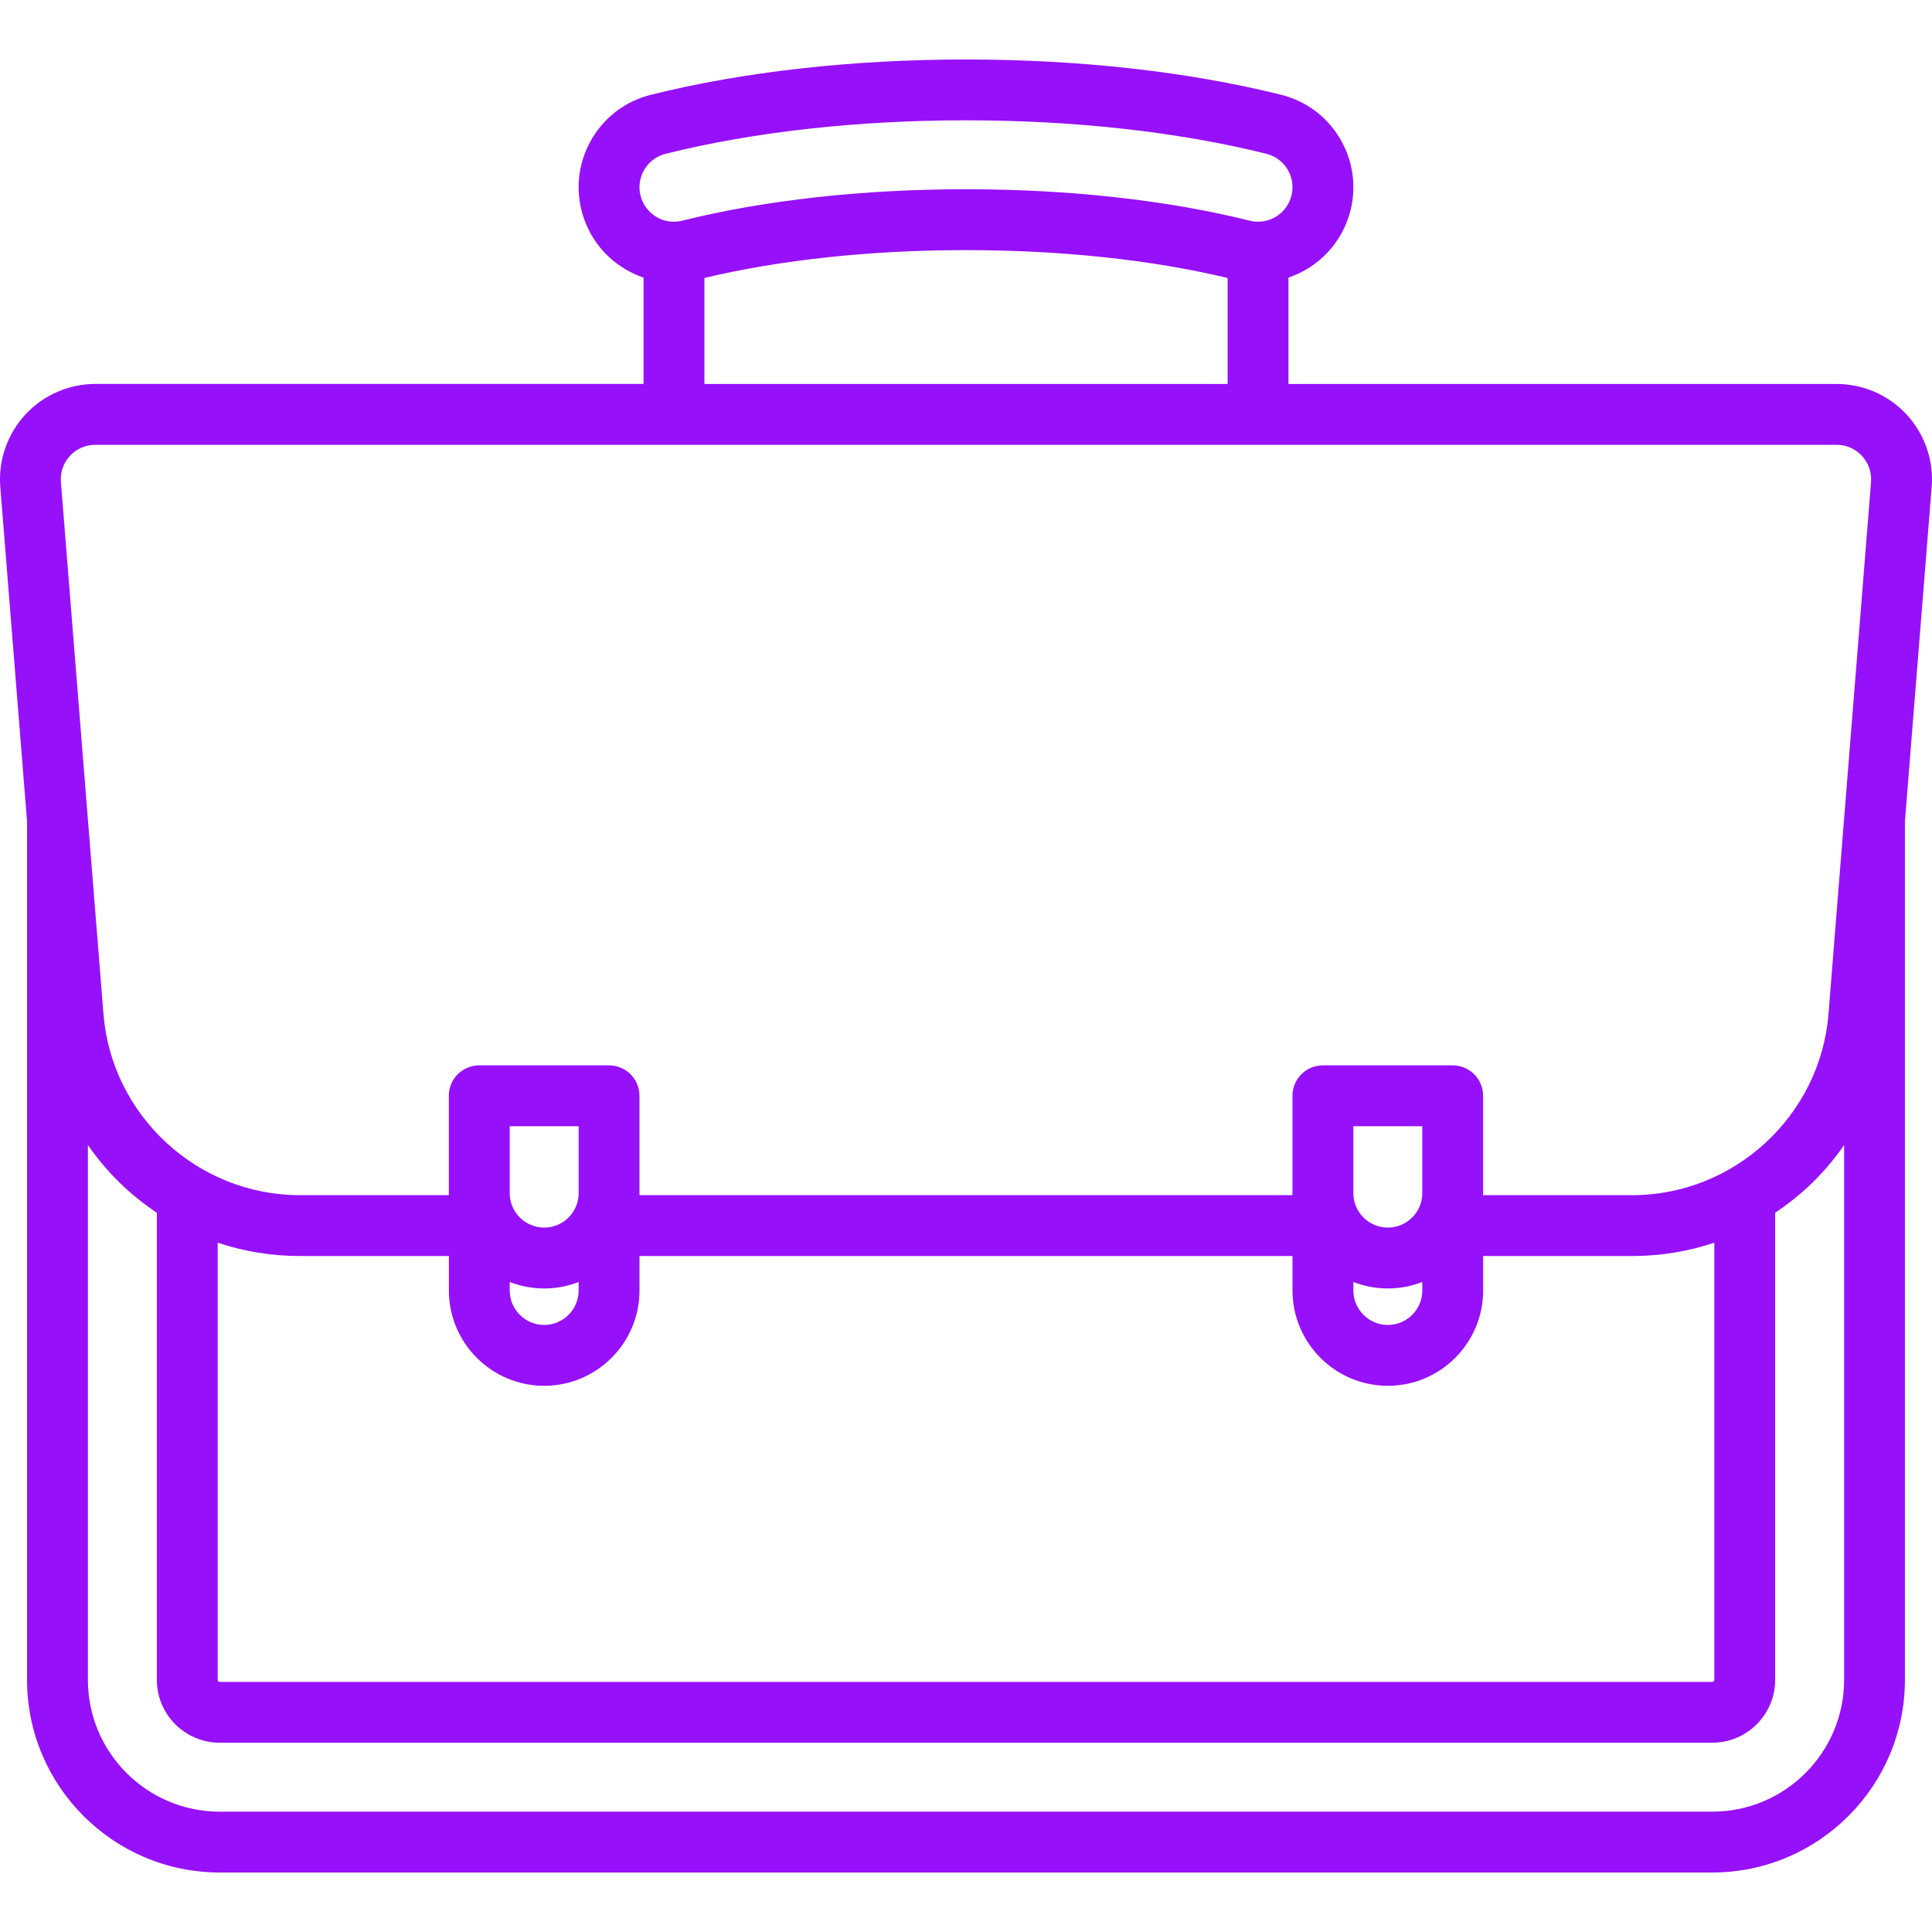 <?xml version="1.0" encoding="UTF-8"?>
<svg id="Layer_1" xmlns="http://www.w3.org/2000/svg" version="1.1" viewBox="0 0 800 800">
  <!-- Generator: Adobe Illustrator 29.5.0, SVG Export Plug-In . SVG Version: 2.1.0 Build 137)  -->
  <defs>
    <style>
      .st0 {
        fill: #9710fa;
      }
    </style>
  </defs>
  <path class="st0" d="M789.53,171.69c-7.45-8.07-18.02-12.7-29-12.7h-227.01v-44.05c12.5-4.2,22.37-14.49,25.71-27.87,2.54-10.23.95-20.83-4.48-29.87-5.43-9.04-14.06-15.42-24.29-17.96-38.35-9.56-83.46-14.61-130.46-14.61s-92.12,5.05-130.46,14.61c-10.23,2.55-18.86,8.92-24.29,17.96-5.43,9.04-7.02,19.64-4.47,29.88,2.57,10.27,9,18.93,18.1,24.36,2.44,1.45,4.98,2.62,7.6,3.51v44.03H39.47c-10.98,0-21.55,4.63-29,12.7C3.02,179.76-.75,190.66.12,201.61l11.08,138.45v355.53c0,43.99,35.79,79.77,79.77,79.77h618.05c43.99,0,79.77-35.79,79.77-79.77v-355.53l11.08-138.45c.88-10.95-2.9-21.85-10.35-29.92ZM265.22,80.99c-.92-3.7-.35-7.54,1.62-10.81,1.97-3.27,5.08-5.57,8.78-6.5,36.38-9.07,79.39-13.86,124.37-13.86s87.99,4.79,124.38,13.86c3.7.92,6.82,3.23,8.78,6.49,1.97,3.27,2.54,7.11,1.62,10.8-1.59,6.37-7.28,10.83-13.84,10.83-1.18,0-2.34-.14-3.47-.43-34.17-8.51-74.79-13.01-117.47-13.01s-83.3,4.5-117.53,13.02c-1.09.28-2.2.4-3.3.42-.03,0-.06,0-.09,0-.03,0-.07,0-.1,0-2.5,0-4.96-.67-7.18-2-3.31-1.98-5.65-5.12-6.58-8.83ZM508.33,115.1v43.89h-216.65v-43.89c31.58-7.54,68.94-11.53,108.33-11.53s76.78,3.99,108.33,11.53ZM763.61,695.59c0,30.1-24.48,54.58-54.58,54.58H90.98c-30.1,0-54.58-24.49-54.58-54.58v-221.44c4.42,6.37,9.53,12.3,15.32,17.65,4.16,3.84,8.59,7.29,13.23,10.38v193.41c0,14.35,11.68,26.03,26.03,26.03h618.05c14.35,0,26.03-11.68,26.03-26.03v-193.41c4.64-3.1,9.07-6.55,13.23-10.38,5.8-5.35,10.91-11.28,15.32-17.65v221.44h0ZM225.33,573.83c21.76,0,39.47-17.7,39.47-39.47v-14.27h270.4v14.27c0,21.76,17.7,39.47,39.47,39.47s39.47-17.7,39.47-39.47v-14.27h61.81c11.66,0,23.1-1.9,33.92-5.52v181.03c0,.46-.38.84-.84.84H90.98c-.46,0-.84-.38-.84-.84v-181.03c10.83,3.63,22.26,5.52,33.92,5.52h61.81v14.27c0,21.76,17.7,39.47,39.47,39.47ZM225.33,533.52c5.03,0,9.85-.96,14.27-2.68v3.52c0,7.87-6.4,14.27-14.27,14.27s-14.27-6.4-14.27-14.27v-3.52c4.43,1.73,9.24,2.68,14.27,2.68ZM211.06,494.05v-27.71h28.55v27.71c0,7.87-6.4,14.27-14.27,14.27-7.87,0-14.28-6.4-14.28-14.27ZM574.67,533.52c5.03,0,9.85-.96,14.27-2.68v3.52c0,7.87-6.4,14.27-14.27,14.27s-14.27-6.4-14.27-14.27v-3.52c4.43,1.73,9.24,2.68,14.27,2.68ZM560.39,494.05v-27.71h28.55v27.71c0,7.87-6.4,14.27-14.27,14.27-7.87,0-14.28-6.4-14.28-14.27ZM774.76,199.6l-17.63,220.33c-3.36,42.03-39.03,74.96-81.2,74.96h-61.81v-41.15c0-6.96-5.64-12.6-12.6-12.6h-53.74c-6.96,0-12.6,5.64-12.6,12.6v41.15h-270.39v-41.15c0-6.96-5.64-12.6-12.6-12.6h-53.74c-6.96,0-12.6,5.64-12.6,12.6v41.15h-61.8c-42.17,0-77.83-32.92-81.2-74.96l-17.63-220.33c-.32-4.02,1.01-7.86,3.74-10.82,2.73-2.96,6.46-4.59,10.49-4.59h721.06c4.03,0,7.75,1.63,10.49,4.59,2.73,2.96,4.06,6.81,3.74,10.82Z"/>
</svg>